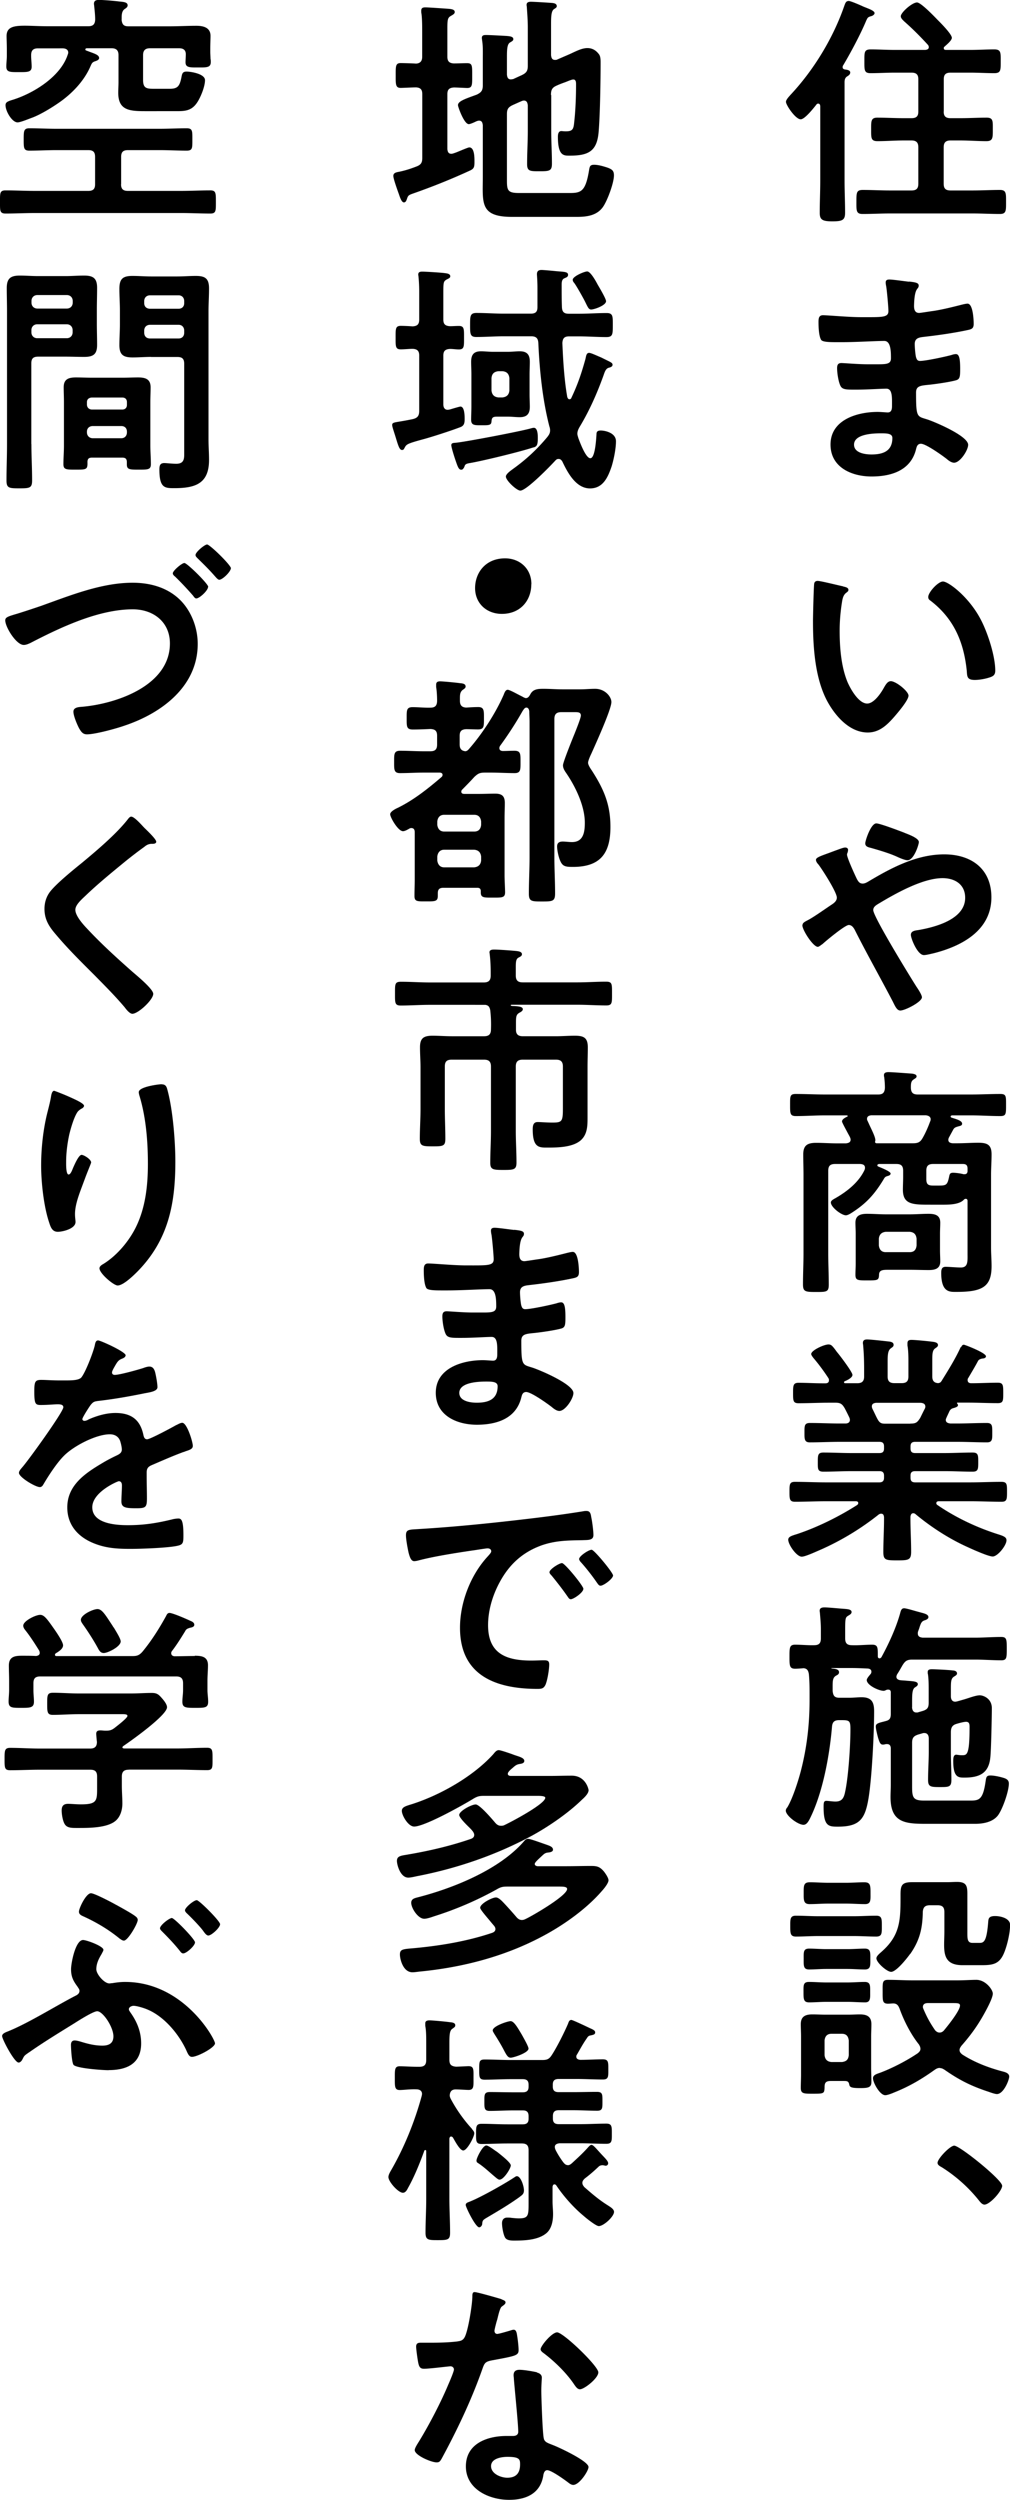 <svg xmlns="http://www.w3.org/2000/svg" viewBox="0 0 115.14 284.96"><path d="M96.92 8.29c0 .22-.22.34-.39.45-.28.22-.25.53-.25.84v11c0 1.23.06 2.46.06 3.67 0 .84-.31.98-1.46.98s-1.43-.2-1.43-.98c0-1.23.06-2.44.06-3.67v-8.46c0-.14-.06-.31-.22-.31-.11 0-.17.03-.22.11-.31.39-1.32 1.68-1.79 1.68-.59 0-1.68-1.62-1.68-1.99 0-.25.34-.59.5-.78C92.76 8 95 4.31 96.26.64c.11-.28.17-.53.5-.53.22 0 1.32.48 1.62.62.36.17 1.32.45 1.32.76 0 .2-.28.34-.42.36-.34.11-.36.14-.53.5-.64 1.54-1.79 3.7-2.66 5.15-.03.06-.03.11-.03.17 0 .17.14.22.25.25.22.03.62.06.62.36Zm10.66 4.42c0 .53.22.76.78.76h1.12c1.01 0 1.99-.06 3-.06.76 0 .7.42.7 1.34s.03 1.34-.73 1.34c-.98 0-1.96-.08-2.97-.08h-1.12c-.56 0-.78.25-.78.78v4.14c0 .56.22.78.78.78h2.49c1.06 0 2.1-.06 3.14-.06.73 0 .7.39.7 1.37s.03 1.37-.7 1.37c-1.04 0-2.07-.06-3.14-.06h-9.38c-1.04 0-2.1.06-3.14.06-.73 0-.7-.39-.7-1.37 0-1.06 0-1.37.73-1.37 1.04 0 2.07.06 3.11.06h2.44c.56 0 .78-.22.78-.78v-4.14c0-.53-.22-.78-.78-.78h-.9c-.98 0-1.99.08-2.97.08-.76 0-.73-.36-.73-1.34 0-.92-.03-1.34.7-1.34 1.01 0 1.99.06 3 .06h.9c.56 0 .78-.22.78-.76V9.04c0-.53-.22-.76-.78-.76h-1.93c-.9 0-1.82.06-2.74.06-.73 0-.7-.36-.7-1.37s-.03-1.34.73-1.34c.9 0 1.82.06 2.72.06h3.5c.2-.03.39-.08.39-.31 0-.11-.03-.17-.08-.25-.87-.95-1.76-1.85-2.72-2.69-.17-.17-.39-.36-.39-.59 0-.42 1.29-1.57 1.85-1.57.45 0 1.99 1.62 2.35 1.99.34.34 1.62 1.62 1.62 2.04 0 .31-.62.81-.84 1.01-.06.06-.08.08-.08.17 0 .14.11.2.22.2h2.8c.92 0 1.85-.06 2.74-.06.78 0 .73.39.73 1.37s.03 1.34-.73 1.34c-.9 0-1.82-.06-2.74-.06h-2.24c-.56 0-.78.22-.78.76v3.67Zm-3.97 19.38c.73.08 1.12.14 1.12.45 0 .53-.48.06-.53 2.32 0 .39.08.81.59.81.11 0 1.2-.17 1.4-.2.9-.11 2.18-.42 3.05-.64.25-.06.81-.22 1.06-.22.62 0 .7 1.82.7 2.3 0 .56-.25.62-.78.73-1.46.31-3.19.56-4.68.73-.59.08-1.26.06-1.26.84 0 .34.06 1.12.14 1.48.06.17.11.45.45.45.67 0 2.88-.48 3.58-.67.17-.06.36-.11.53-.11.39 0 .48.62.48 1.68 0 .92-.03 1.2-.53 1.32-.76.2-2.1.39-2.88.48-1.06.11-1.62.11-1.62.9 0 2.91.11 2.69 1.32 3.08.92.31 4.62 1.88 4.62 2.88 0 .62-.92 2.04-1.6 2.04-.31 0-.64-.25-.87-.45-.5-.39-2.35-1.71-2.91-1.71-.45 0-.5.42-.56.62-.59 2.41-2.8 3.11-5.07 3.11s-4.68-1.04-4.68-3.64c0-2.83 3.05-3.72 5.38-3.72.34 0 .98.06 1.15.06.48 0 .48-.5.48-.78 0-.9.06-1.93-.64-1.93-.59 0-2.16.11-3.36.11s-1.68.03-1.9-.48c-.22-.48-.36-1.43-.36-1.96 0-.34.08-.59.48-.59.34 0 1.9.14 2.97.14h1.26c1.04 0 1.43-.08 1.43-.7 0-.81-.03-1.96-.76-1.96-.98 0-3.22.14-4.73.14h-.84c-.76 0-1.46-.03-1.62-.25-.28-.42-.31-1.54-.31-2.04 0-.39.03-.78.5-.78.59 0 2.94.22 4.31.22 2.46 0 3.16.06 3.16-.7 0-.45-.17-2.32-.25-2.8-.03-.14-.06-.31-.06-.45 0-.28.17-.34.42-.34.42 0 1.74.2 2.24.25Zm-6.25 18.59c0 .95 1.26 1.12 1.99 1.12 1.29 0 2.38-.36 2.38-1.88 0-.53-.67-.53-1.32-.53-.87 0-3.05.08-3.05 1.29M96.1 66.84c.22.06.62.11.62.39 0 .17-.11.22-.28.36-.39.31-.42.87-.5 1.34-.14.98-.22 1.96-.22 2.97 0 1.88.17 4.09.9 5.85.34.78 1.26 2.44 2.24 2.44.78 0 1.6-1.23 1.93-1.85.17-.28.39-.7.76-.7.59 0 2.02 1.15 2.02 1.65 0 .53-1.26 1.99-1.65 2.44-.81.92-1.68 1.76-3 1.76-2.07 0-3.7-1.88-4.62-3.58-1.4-2.63-1.62-6.16-1.62-9.13 0-.45.08-4 .14-4.26.03-.22.2-.31.39-.31.36 0 2.44.53 2.91.62Zm11.4-.56c.62 0 2.97 1.76 4.31 4.34.78 1.48 1.65 4.14 1.65 5.82 0 .53-.28.67-.76.81-.45.14-1.09.25-1.57.25-.9 0-.87-.39-.92-1.06-.34-3.28-1.48-5.94-4.14-7.98-.17-.11-.25-.22-.25-.42 0-.53 1.12-1.76 1.68-1.76m-16.02 39.2c0-.31.28-.42.59-.59.62-.31 1.96-1.26 2.63-1.71.31-.2.7-.45.7-.87 0-.62-1.65-3.19-2.1-3.78-.14-.14-.28-.34-.28-.53 0-.25.5-.42 1.34-.73.31-.11.67-.25 1.06-.39.22-.08.73-.28.92-.28s.34.08.34.28c0 .08-.03.22-.06.31-.03.06-.06.14-.06.22 0 .36.9 2.32 1.12 2.77.17.31.31.53.67.53.25 0 .48-.14.67-.25 2.63-1.57 5.49-3.08 8.62-3.08s5.38 1.68 5.38 4.9c0 3.78-3.39 5.57-6.61 6.38-.28.06-.81.2-1.09.2-.73 0-1.48-1.9-1.48-2.3 0-.48.53-.5.9-.56 1.93-.34 5.29-1.23 5.29-3.67 0-1.51-1.15-2.24-2.58-2.24-2.27 0-5.38 1.76-7.34 2.94-.28.17-.56.36-.56.7 0 .76 4.23 7.64 4.93 8.74.17.25.62.92.62 1.2 0 .53-1.93 1.51-2.46 1.51-.39 0-.59-.48-.87-1.04-1.43-2.74-2.94-5.4-4.34-8.18-.14-.25-.34-.53-.67-.53-.42 0-2.58 1.79-3 2.18-.14.08-.39.31-.53.31-.53 0-1.76-1.9-1.76-2.46Zm11.62-10.56c.56.22 1.65.62 1.65 1.06 0 .28-.56 2.07-1.29 2.07-.28 0-.81-.22-1.18-.39-.84-.39-1.99-.73-2.97-1.01-.31-.08-.67-.14-.67-.53 0-.31.64-2.27 1.26-2.27.42 0 2.69.87 3.19 1.06Zm7.2 41.94c0-.11-.06-.22-.2-.22-.08 0-.14.03-.2.08-.56.64-1.93.59-2.72.59h-1.09c-2.02 0-3.16 0-3.16-1.71 0-.48.03-.98.03-1.48v-.67c0-.56-.22-.78-.78-.78h-1.99c-.08.03-.17.06-.17.14s.03.11.08.14c.25.11 1.43.56 1.43.81 0 .17-.2.25-.34.28-.25.08-.31.11-.48.42-1.01 1.65-1.93 2.69-3.58 3.75-.17.11-.48.31-.7.31-.5 0-1.71-.92-1.71-1.46 0-.22.28-.36.53-.5 1.32-.76 2.63-1.79 3.3-3.19a.8.8 0 0 0 .06-.25c0-.34-.22-.42-.53-.45H95.2c-.56 0-.78.22-.78.78v9.41c0 1.18.06 2.38.06 3.56 0 .84-.25.84-1.46.84s-1.48-.03-1.48-.87c0-1.18.06-2.35.06-3.53v-8.9c0-.78-.03-1.6-.03-2.38 0-1.06.5-1.32 1.48-1.32.78 0 1.6.06 2.38.06h1.04c.08-.03.5-.03.5-.42 0-.11-.03-.17-.06-.25s-.11-.22-.22-.42c-.28-.53-.7-1.29-.7-1.4 0-.28.39-.45.59-.56.03 0 .06-.03.06-.06 0-.06-.06-.06-.08-.08h-2.52c-1.12 0-2.21.08-3.3.08-.67 0-.67-.28-.67-1.26s-.03-1.26.64-1.26c1.12 0 2.21.06 3.33.06h6.08c.53 0 .73-.22.76-.76 0-.42-.03-.81-.08-1.23-.03-.06-.03-.17-.03-.22 0-.31.31-.34.53-.34.45 0 2.18.14 2.66.17.2.03.53.08.53.31 0 .17-.14.22-.34.36-.31.2-.31.5-.31.98.03.53.25.73.78.73h6.1c1.12 0 2.21-.06 3.33-.06.67 0 .64.28.64 1.26 0 1.04 0 1.26-.67 1.26-1.09 0-2.21-.08-3.3-.08h-2.21c-.08.03-.14.06-.14.14 0 .06.06.08.08.11.64.2 1.23.36 1.23.7 0 .22-.22.25-.45.31-.25.08-.42.11-.56.36l-.5.92c-.03.08-.06.14-.06.25 0 .28.22.36.48.39h.53c.81 0 1.62-.06 2.41-.06 1.01 0 1.51.22 1.51 1.32 0 .78-.06 1.57-.06 2.35v8.32c0 .67.06 1.37.06 2.07 0 2.35-1.04 2.94-3.98 2.94-.76 0-1.76.11-1.76-2.16 0-.39.06-.7.5-.7.39 0 1.23.08 1.74.08.84 0 .76-.73.76-1.57v-6.05Zm-3.14 5.66c0 .42.03.84.03 1.26 0 .84-.62.98-1.32.98s-1.43-.03-2.16-.03h-2.46c-.64 0-1.04.03-1.04.59-.03.62-.17.62-1.37.62-1.04 0-1.32 0-1.32-.64 0-.42.03-.84.03-1.29v-3.39c0-.42-.03-.84-.03-1.26 0-.84.59-1.01 1.32-1.01s1.43.06 2.16.06h2.72c.7 0 1.4-.06 2.13-.06s1.34.14 1.34 1.01c0 .42-.03.84-.03 1.26zm-1.06-14.92c0-.34-.28-.45-.56-.48h-6.22c-.25.03-.48.11-.48.42 0 .08.03.17.08.25.03.08.08.17.14.31.25.56.73 1.46.73 1.85v.08c-.03.06-.03.08-.03.14 0 .08.06.11.14.14h4.17c.56 0 .84-.11 1.12-.62.31-.53.64-1.29.84-1.85.06-.11.06-.17.06-.25Zm-5.91 14.36c.06.48.31.76.78.76h2.74c.5 0 .73-.28.78-.76v-.78c-.06-.48-.28-.73-.78-.78h-2.74c-.48.06-.73.31-.78.78zm9.77-8.12c.22 0 .34-.14.34-.36v-.28c0-.36-.14-.53-.53-.53h-3.39c-.56 0-.78.22-.78.78v.92c0 .62.2.76.78.76h.73c.78 0 .9-.11 1.09-1.01.06-.31.11-.45.45-.45.31 0 .9.08 1.2.17zm-.39 19.71c.06-.14.14-.28.31-.28.11 0 2.52.92 2.52 1.32 0 .22-.31.25-.36.25-.22.03-.39.08-.53.25-.25.5-.84 1.48-1.12 1.96-.06.08-.08.14-.08.25 0 .28.2.36.42.36 1.01 0 2.02-.06 3.02-.06.62 0 .62.31.62 1.18s0 1.15-.62 1.15c-1.18 0-2.32-.06-3.5-.06h-1.09c-.08 0-.08.06-.03.11.03.06.08.11.08.17 0 .2-.25.25-.39.31-.31.08-.39.11-.56.34-.11.25-.25.53-.36.78-.03.08-.08.17-.08.25 0 .31.25.39.53.42h.73c1.15 0 2.27-.06 3.42-.06.64 0 .62.36.62 1.12 0 .67.03 1.09-.59 1.09-1.15 0-2.3-.06-3.44-.06h-4.76c-.36 0-.53.14-.53.53v.22c0 .36.14.53.53.53h3.33c1.06 0 2.13-.06 3.22-.06.64 0 .64.31.64 1.09s0 1.09-.64 1.09c-1.09 0-2.16-.06-3.22-.06h-3.33c-.36 0-.53.14-.53.5v.25c0 .36.14.53.53.53h6.27c1.18 0 2.35-.06 3.56-.06.64 0 .64.28.64 1.12s0 1.15-.62 1.15c-1.2 0-2.41-.06-3.58-.06h-3.58c-.14 0-.28.06-.28.22 0 .08.03.14.11.2 2.13 1.46 4.51 2.58 6.97 3.36.64.2.92.34.92.67 0 .59-1.01 1.85-1.57 1.85s-2.74-1.01-3.33-1.29c-1.93-.92-3.84-2.18-5.46-3.53a.37.37 0 0 0-.28-.11c-.22 0-.28.2-.31.39v.25c0 1.23.08 2.49.08 3.75 0 .95-.31.98-1.6.98s-1.57-.03-1.57-.95c0-1.26.08-2.52.08-3.78v-.2c-.03-.22-.08-.39-.34-.39a.5.5 0 0 0-.25.08 30.5 30.5 0 0 1-6.47 3.95c-.59.25-1.9.87-2.32.87-.59 0-1.54-1.37-1.54-1.93 0-.34.36-.45.98-.64 2.35-.78 4.79-1.99 6.89-3.33.06-.06.11-.11.11-.22 0-.14-.14-.2-.25-.2H94.2c-1.18 0-2.38.06-3.58.06-.62 0-.62-.34-.62-1.15s0-1.12.62-1.12c1.2 0 2.41.06 3.58.06h6.05c.36 0 .53-.17.53-.53v-.22c0-.39-.17-.53-.53-.53h-3.16c-1.06 0-2.16.06-3.22.06-.67 0-.64-.31-.64-1.09s0-1.09.64-1.09c1.06 0 2.16.06 3.22.06h3.16c.36 0 .53-.14.53-.53v-.22c0-.39-.17-.53-.53-.53h-4.51c-1.15 0-2.3.06-3.44.06-.62 0-.59-.45-.59-1.09 0-.76-.03-1.12.62-1.12 1.15 0 2.27.06 3.42.06h.64c.06 0 .5 0 .5-.42a.8.8 0 0 0-.06-.25c-.17-.36-.34-.7-.53-1.06-.28-.48-.48-.64-1.04-.64h-.73c-1.18 0-2.32.06-3.5.06-.62 0-.62-.31-.62-1.15s0-1.18.62-1.18c.92 0 1.85.06 2.77.06h.31c.2 0 .39-.08.39-.34 0-.11 0-.14-.06-.25-.53-.81-1.09-1.57-1.71-2.3-.08-.11-.25-.31-.25-.45 0-.42 1.46-1.09 1.96-1.09.31 0 .42.14.73.53.06.08.14.2.25.34.31.36 1.76 2.27 1.76 2.6s-.62.62-.9.73c-.03.03-.06.06-.06.11 0 .08.06.11.14.11h1.37c.53 0 .78-.22.78-.76v-.87c0-.9-.03-1.79-.11-2.69 0-.08-.03-.17-.03-.25 0-.34.2-.42.48-.42.39 0 1.9.17 2.35.22.28.03.67.06.67.39 0 .2-.11.25-.34.42-.31.25-.34.73-.34 1.54v1.65c0 .53.22.76.78.76h.81c.56 0 .78-.22.78-.76v-1.6c0-.64 0-1.29-.11-1.93v-.25c0-.34.2-.39.48-.39.36 0 1.85.14 2.27.2.25.03.73.06.73.39 0 .17-.14.25-.34.39-.28.22-.31.59-.31 1.29v1.9c0 .45.17.73.67.76.2-.03.28-.08.39-.25.78-1.26 1.57-2.52 2.18-3.86Zm-5.79 8.71c.62 0 .78-.11 1.12-.64.17-.34.34-.7.53-1.06.03-.06.06-.14.06-.22 0-.34-.25-.42-.53-.45h-5.07c-.28.03-.5.11-.5.42 0 .08.03.17.06.25.7 1.4.7 1.71 1.43 1.71h2.91Zm.19 32.34c.03.31.14.59.5.59.08 0 .17 0 .22-.03l.48-.14c.56-.17.7-.39.7-.95v-1.4c0-.62 0-1.23-.08-1.82-.03-.08-.03-.17-.03-.28 0-.28.25-.31.48-.31.36 0 2.02.08 2.38.14.2 0 .48.08.48.34 0 .17-.17.25-.34.36-.36.22-.36.62-.36 1.48v.76c0 .34.14.62.5.62.08 0 .14-.03.2-.03l.7-.2c.53-.14 1.4-.5 1.9-.5.39 0 1.37.36 1.37 1.46 0 .92-.08 4.79-.17 5.6-.17 1.82-1.23 2.32-2.94 2.32-.67 0-1.29.03-1.29-1.88 0-.25 0-.73.34-.73.11 0 .34.06.62.06.59 0 .9.06.9-3.19 0-.28 0-.62-.39-.62-.25 0-.78.14-1.04.22-.53.14-.7.42-.7.98v2.18c0 1.09.06 2.16.06 3.22 0 .84-.28.84-1.32.84s-1.34-.03-1.34-.81c0-1.09.08-2.16.08-3.25v-1.48c0-.34-.14-.62-.5-.62-.08 0-.14 0-.22.03l-.48.14c-.53.17-.7.39-.7.95v5.01c0 1.26.14 1.57 1.4 1.57h5.21c1.01 0 1.46-.08 1.76-2.13.08-.56.11-.73.56-.73.39 0 .92.11 1.32.22.39.11.78.22.78.7 0 .87-.7 2.88-1.23 3.61-.59.78-1.68.98-2.63.98h-5.46c-2.46 0-4.17-.08-4.17-3.05 0-.48.03-.92.03-1.4v-4.14c0-.28-.11-.5-.42-.5h-.14c-.11.03-.22.06-.34.06-.31 0-.39-.28-.56-.81-.08-.31-.25-.98-.25-1.26 0-.39.45-.42 1.15-.62.45-.11.56-.34.56-.81v-2.52c-.03-.17-.11-.25-.31-.25-.11 0-.2.03-.28.08-.08.03-.14.06-.22.06-.56 0-1.93-.64-1.93-1.23 0-.2.34-.56.45-.7.06-.08.08-.17.08-.25 0-.25-.2-.34-.39-.36-.64-.03-1.26-.06-1.9-.06h-2.21s-.06 0-.06.03.03.03.06.03c.34.03.81.06.81.42 0 .22-.17.31-.34.39-.36.22-.39.53-.39 1.26v.48c.06.56.22.78.78.78h1.12c.48 0 .95-.06 1.4-.06 1.2 0 1.43.62 1.43 1.62 0 2.46-.25 7.56-.64 9.91-.39 2.32-.98 3.22-3.47 3.22-1.04 0-1.65 0-1.65-2.21 0-.45 0-.73.31-.73.22 0 .7.08 1.04.08.73 0 .95-.39 1.09-1.04.39-1.74.62-5.35.62-7.2 0-1.04-.14-1.04-1.18-1.04h-.11c-.53 0-.76.2-.81.73-.28 3.3-1.06 7.64-2.58 10.61-.14.25-.34.59-.67.59-.64 0-2.02-1.04-2.02-1.62 0-.11.08-.28.17-.36.64-1.06 1.32-3.22 1.62-4.45.64-2.58.92-5.12.92-7.78v-.53c0-.81 0-1.62-.08-2.44-.06-.36-.17-.64-.62-.67-.22.03-.73.06-.95.06-.64 0-.64-.36-.64-1.37s0-1.37.64-1.37c.73 0 1.46.08 2.16.06.56 0 .78-.22.78-.78v-1.04c0-.62-.06-1.26-.11-1.85 0-.06-.03-.17-.03-.25 0-.34.28-.39.56-.39.45 0 1.79.14 2.32.17.22.03.76.03.76.36 0 .2-.2.31-.39.42-.36.22-.34.34-.34 2.27v.31c0 .56.22.78.78.78.76.03 1.57-.06 2.3-.06.67 0 .64.36.64 1.34 0 .11.06.22.2.22.08 0 .14-.06.2-.11.81-1.48 1.62-3.22 2.1-4.87.11-.36.14-.73.5-.73.28 0 1.34.34 1.68.42.45.14 1.09.22 1.09.59 0 .2-.25.31-.42.36-.34.11-.42.28-.59.78-.03.14-.11.31-.17.5-.03.08-.03.14-.03.22 0 .45.42.45.53.48h5.99c1.01 0 1.99-.08 3-.08.62 0 .62.31.62 1.34s0 1.32-.62 1.32c-1.01 0-1.99-.08-3-.08h-7.14c-.59 0-.81.14-1.12.64-.2.34-.39.7-.62 1.04-.03.08-.08.17-.08.28 0 .25.22.36.45.39.25.03.5.03.73.06.78.06 1.26.08 1.26.39 0 .17-.14.25-.31.36-.36.22-.34.87-.34 2.04v.22Zm-10.69 26.07c-.84 0-1.71.06-2.55.06-.64 0-.64-.39-.64-1.18s-.03-1.2.64-1.2c.84 0 1.71.06 2.55.06h4.06c.84 0 1.71-.06 2.55-.06.67 0 .64.42.64 1.2s.03 1.18-.64 1.18c-.84 0-1.71-.06-2.55-.06zm1.42 16.52c-.64 0-.7.28-.7.78-.03.67-.11.67-1.37.67-1.01 0-1.34 0-1.34-.67 0-.5.03-1.01.03-1.51v-4.31c0-.48-.03-.95-.03-1.43 0-.87.5-1.12 1.32-1.12.5 0 1.01.03 1.51.03h2.58c.5 0 .9-.03 1.32-.03.78 0 1.32.22 1.32 1.12 0 .48-.03.92-.03 1.43v3.5c0 .56.03 1.09.03 1.65 0 .62-.34.7-1.29.7-1.01 0-1.18-.11-1.23-.39-.08-.42-.28-.42-.64-.42h-1.46Zm-.5-9.02c-.64 0-1.32.06-1.96.06s-.64-.39-.64-1.15-.06-1.18.62-1.18c.62 0 1.32.06 1.99.06h2.38c.67 0 1.37-.06 1.99-.06.67 0 .62.45.62 1.18 0 .59.06 1.15-.56 1.15-.67 0-1.37-.06-2.04-.06h-2.38Zm.03-3.75c-.7 0-1.37.06-1.99.06-.67 0-.62-.45-.62-1.2s-.06-1.18.62-1.18c.62 0 1.29.06 1.99.06h2.38c.67 0 1.37-.06 1.99-.06.67 0 .62.48.62 1.18s.06 1.2-.62 1.2-1.34-.06-1.99-.06zm.22-7.45c-.73 0-1.46.06-2.16.06s-.67-.48-.67-1.23c0-.84-.03-1.26.7-1.26s1.4.06 2.13.06h1.99c.7 0 1.4-.06 2.1-.06s.7.39.7 1.26c0 .73.06 1.23-.62 1.23-.73 0-1.46-.06-2.18-.06zM94 234.25c.06.5.31.73.78.78h1.2c.5-.06.73-.28.78-.78v-1.68c-.06-.48-.28-.76-.78-.76h-1.2c-.48 0-.73.28-.78.76zm13.14 1.45c-.22 0-.39.08-.59.22-1.48 1.06-2.91 1.9-4.62 2.58-.25.11-.76.31-1.01.31-.62 0-1.4-1.43-1.4-1.93 0-.39.45-.5.84-.64 1.4-.53 3.02-1.37 4.26-2.21.17-.14.31-.28.31-.5 0-.2-.08-.34-.17-.5-.92-1.15-1.71-2.69-2.21-4.09-.14-.34-.28-.56-.67-.59-.22 0-.45.03-.64.03-.64 0-.62-.34-.62-1.32 0-1.06-.06-1.4.62-1.4.95 0 1.9.06 2.86.06h4.96c.87 0 1.68-.06 2.24-.06 1.06 0 1.88 1.12 1.88 1.57 0 .39-.42 1.23-.62 1.62-.87 1.68-1.71 2.91-2.97 4.34-.11.17-.2.28-.2.48 0 .22.14.36.31.5 1.4.9 3 1.51 4.59 1.93.31.08.76.2.76.59s-.64 1.99-1.4 1.99c-.22 0-.7-.17-.92-.25-1.96-.64-3.33-1.32-5.01-2.49-.17-.11-.34-.22-.56-.22Zm-3.39-12.99c-.34.48-1.57 2.04-2.16 2.04-.48 0-1.68-1.06-1.68-1.54 0-.28.42-.59.62-.78 2.02-1.79 2.13-3.47 2.13-5.99v-.45c0-1.06.11-1.46 1.29-1.46h4.03c.36 0 .76-.03 1.12-.03 1.01 0 1.18.39 1.18 1.32v4.34c0 .78-.03 1.29.59 1.29h.81c.5 0 .81-.2.98-2.44.03-.34.08-.62.78-.62.62 0 1.71.25 1.71 1.01 0 .9-.31 2.24-.64 3.08-.53 1.37-1.26 1.51-2.6 1.51h-2.18c-1.85 0-2.1-1.01-2.1-2.32 0-.48.03-1.01.03-1.57v-2.16c0-.56-.22-.78-.78-.78h-.87c-.53 0-.76.2-.81.73-.03 1.9-.34 3.25-1.43 4.82Zm3.36 8.96c.2 0 .34-.08.48-.22.42-.5 1.85-2.27 1.85-2.86 0-.25-.22-.28-.73-.28h-2.94c-.11 0-.56 0-.56.45 0 .08.03.14.06.22.39.92.76 1.6 1.34 2.44.14.14.28.25.5.25m7.14 17.45c0 .59-1.4 2.16-2.02 2.16-.25 0-.45-.25-.59-.42a17 17 0 0 0-4.28-3.84c-.2-.11-.48-.25-.48-.5 0-.48 1.43-1.96 1.9-1.96.64 0 5.46 3.89 5.46 4.56ZM45.67 10.02c-.59 0-.56-.45-.56-1.4 0-1.04-.03-1.43.56-1.43.28 0 1.4.03 1.76.06.5-.03.7-.31.7-.78V3.78c0-.76 0-1.54-.08-2.21-.03-.11-.03-.22-.03-.34 0-.34.2-.39.48-.39.34 0 2.32.14 2.72.17.22.03.62.06.62.36 0 .22-.22.31-.5.48-.31.2-.34.45-.34 1.43v3.19c0 .5.2.73.73.76.5 0 1.01-.03 1.54-.03.59 0 .56.34.56 1.43 0 1.01.03 1.4-.56 1.4-.17 0-1.2-.06-1.51-.06-.56.03-.76.25-.76.76V17c.03.28.11.53.45.53.14 0 .34-.08.59-.17.5-.2 1.32-.56 1.46-.56.62 0 .59 1.26.59 1.68 0 .62-.08.78-.62 1.01-2.07.95-4.17 1.79-6.33 2.55-.59.2-.62.25-.76.67-.06.14-.11.36-.34.36-.28 0-.48-.7-.56-.92-.14-.39-.64-1.76-.64-2.1 0-.39.42-.42.7-.48.67-.14 1.29-.34 1.93-.59.53-.2.67-.45.67-.98v-7.28c0-.5-.2-.73-.7-.76-.39 0-1.54.06-1.76.06Zm17.17.82v4.06c0 1.26.08 2.52.08 3.75 0 .84-.28.87-1.43.87-1.06 0-1.4 0-1.4-.81 0-1.29.08-2.55.08-3.81v-2.91c-.03-.11-.03-.53-.45-.53a.8.8 0 0 0-.25.06l-1.01.45c-.53.25-.67.48-.67 1.04v7.56c0 1.15.11 1.43 1.4 1.43h5.77c1.29 0 1.79-.2 2.18-2.52.08-.5.11-.7.59-.7s1.04.17 1.48.31c.56.2.78.36.78.9 0 .87-.76 2.91-1.26 3.61-.7.98-1.85 1.12-2.97 1.12h-7.39c-3.72 0-3.33-1.62-3.33-4.62v-5.85c-.03-.11-.03-.5-.42-.5-.11 0-.17.03-.28.06-.17.08-.7.34-.9.34-.53 0-1.23-1.96-1.23-2.16 0-.45.76-.7 2.13-1.2.53-.25.7-.48.7-1.06V6.71c0-.73.03-1.46-.08-2.1 0-.08-.03-.2-.03-.28 0-.31.22-.34.48-.34.45 0 1.85.08 2.38.11.22.03.73.03.73.36 0 .2-.22.28-.39.39-.31.2-.34.78-.34 1.65v2.02c.03.14.03.53.45.53.08 0 .17-.03.25-.03l.98-.45c.53-.25.7-.48.7-1.06V3.14c0-.78-.06-1.57-.11-2.3 0-.08-.03-.2-.03-.28 0-.31.25-.36.5-.36.34 0 2.1.11 2.46.14.2.03.48.08.48.36 0 .17-.14.22-.34.36-.28.22-.31.81-.31 1.68V6.3c.03.14.03.53.45.53.08 0 .17 0 .22-.03l1.29-.56c.67-.28 1.46-.76 2.18-.76.59 0 1.01.28 1.34.73.17.25.17.64.17.95 0 2.02-.06 5.85-.22 7.81-.17 2.24-1.12 2.77-3.28 2.77-.67 0-1.37.08-1.37-2.16 0-.28.06-.64.39-.64.11 0 .28.03.5.03.84 0 .9-.28.98-1.15.14-1.23.2-2.86.2-4.12 0-.22.03-.64-.31-.64-.22 0-.67.22-1.01.34-.31.11-.59.22-.9.36-.5.22-.64.48-.64 1.06Zm-12.3 29.68v5.57c0 .34.14.62.5.62.08 0 .14-.03.22-.03.2-.06 1.12-.34 1.23-.34.48 0 .48 1.09.48 1.43 0 .45-.06.76-.5.92-1.01.39-3.25 1.12-4.31 1.4-1.76.48-1.82.56-2.02.92-.08.14-.11.28-.31.28-.28 0-.42-.45-.7-1.37-.06-.2-.14-.45-.22-.7-.06-.2-.2-.59-.2-.78 0-.25.17-.28.84-.39.36-.06.84-.14 1.51-.28.56-.14.73-.39.73-.95v-6.3c0-.5-.2-.73-.73-.76-.45 0-.9.06-1.37.06-.62 0-.59-.36-.59-1.34s-.03-1.34.59-1.34c.34 0 .98.03 1.34.06.56-.03.76-.25.76-.78v-3.19c0-.59-.03-1.18-.08-1.68 0-.08-.03-.17-.03-.25 0-.31.22-.34.48-.34.36 0 2.16.11 2.55.17.22.03.62.06.62.36 0 .2-.2.25-.45.39-.31.2-.34.31-.34 1.43v3.11c0 .53.22.73.76.76.34 0 .67-.03 1.01-.03.62 0 .59.36.59 1.34s.03 1.34-.59 1.34c-.34 0-.67-.06-1.01-.06-.53.03-.76.22-.76.76Zm10.28 10.47c-1.43.48-5.77 1.54-7.25 1.79-.53.08-.56.2-.64.45-.08.14-.17.31-.34.31-.28 0-.39-.28-.64-1.01-.11-.31-.5-1.51-.5-1.79s.28-.25.56-.28c1.29-.14 7.28-1.29 8.46-1.62.11-.03.28-.08.39-.08.45 0 .45.87.45 1.18 0 .78-.11.95-.48 1.06Zm4-15.23H66c1.06 0 2.1-.08 3.16-.08.73 0 .7.39.7 1.37 0 1.04 0 1.37-.73 1.37-1.06 0-2.1-.08-3.14-.08h-1.12c-.53 0-.73.22-.76.76.08 1.96.22 4.26.56 6.16.06.14.11.25.25.25.11 0 .2-.08.22-.17.73-1.54 1.15-2.8 1.6-4.42.08-.36.11-.7.42-.7.22 0 .92.34 1.32.5.06.03.14.06.17.08.95.48 1.18.53 1.18.78s-.34.31-.45.34c-.34.11-.45.5-.59.9-.73 2.02-1.6 4-2.72 5.85-.14.25-.25.48-.25.76 0 .17.06.31.11.5.17.45.84 2.3 1.37 2.3.56 0 .67-2.3.7-2.74 0-.22.06-.42.48-.42.48 0 1.74.25 1.74 1.23 0 .84-.25 2.07-.5 2.88-.42 1.23-.98 2.49-2.46 2.49-1.6 0-2.55-1.79-3.16-3.08-.06-.08-.17-.28-.42-.28-.17 0-.25.06-.36.17-.56.62-3.3 3.44-4 3.44-.42 0-1.65-1.15-1.65-1.6 0-.31.59-.7.81-.87 1.48-1.06 2.72-2.21 3.89-3.61.2-.25.34-.45.34-.78 0-.17-.03-.31-.08-.45-.78-3.02-1.12-6.38-1.26-9.52-.03-.53-.25-.76-.81-.76h-3.11c-1.06 0-2.1.08-3.16.08-.7 0-.7-.36-.7-1.37s0-1.37.73-1.37c1.04 0 2.1.08 3.14.08h3.05c.53 0 .76-.2.76-.73v-2.24c0-.78-.06-1.43-.06-1.51 0-.36.17-.5.53-.5.22 0 1.4.11 1.68.14.92.08 1.34.06 1.34.42 0 .25-.25.31-.42.39-.34.14-.31.56-.31.9 0 .81 0 1.6.03 2.41.03.53.25.73.78.73ZM60.37 45c0 .45.03.9.03 1.37 0 .81-.34 1.18-1.15 1.18-.45 0-.87-.06-1.37-.06H56.7c-.48 0-.64.06-.67.56-.03.45-.34.42-1.26.42-.67 0-1.06 0-1.06-.62 0-.5.03-1.04.03-1.54v-3.64c0-.48-.03-.95-.03-1.43 0-.78.28-1.2 1.12-1.2.45 0 .9.06 1.37.06h1.68c.5 0 .95-.06 1.37-.06.84 0 1.15.39 1.15 1.2 0 .48-.03.95-.03 1.43v2.32Zm-4.34-.48c.06.48.31.73.78.78h.48c.48-.06.73-.31.78-.78v-1.43c-.06-.5-.31-.73-.78-.78h-.48c-.48.06-.73.28-.78.78zm11.37-9.24c-.31 0-.39-.28-.76-1.01-.2-.39-.92-1.68-1.18-2.02-.08-.08-.17-.22-.17-.36 0-.39 1.32-.95 1.65-.95.39 0 1.01 1.15 1.2 1.51.2.34.95 1.6.95 1.88 0 .48-1.34.95-1.71.95Zm-6.83 31.3c0 1.85-1.23 3.39-3.36 3.39-1.74 0-3.05-1.2-3.05-2.94s1.18-3.39 3.42-3.39c1.68 0 3 1.18 3 2.94ZM57.4 79.24c.11-.28.22-.62.48-.62.22 0 1.01.45 1.51.7.14.06.42.25.56.25.25 0 .39-.22.5-.42.31-.62.9-.64 1.51-.64.73 0 1.43.06 2.16.06h2.02c.56 0 1.12-.06 1.71-.06 1.12 0 1.85.9 1.85 1.51 0 .84-1.85 4.9-2.3 5.91-.11.22-.36.78-.36 1.01 0 .25.28.67.42.87 1.37 2.13 2.13 3.86 2.13 6.44 0 3.02-1.15 4.56-4.28 4.56-.87 0-1.18-.06-1.46-.73-.17-.39-.34-1.15-.34-1.6 0-.42.25-.56.64-.56.34 0 .7.06 1.06.06 1.32 0 1.46-1.18 1.46-2.21 0-1.93-1.09-4.17-2.18-5.74-.17-.25-.31-.5-.31-.81 0-.34 1.12-3.11 1.34-3.64.14-.36.7-1.74.7-2.02 0-.39-.34-.39-.67-.39h-1.57c-.53 0-.78.22-.78.78v15.79c0 1.37.08 2.74.08 4.09 0 .9-.28.92-1.48.92s-1.51 0-1.51-.9c0-1.37.08-2.74.08-4.12V82.25c0-.39-.03-.78-.03-1.18-.03-.2-.11-.42-.34-.42-.08 0-.17.06-.22.11-.11.14-.17.22-.25.36-.76 1.34-1.6 2.63-2.52 3.89a.44.44 0 0 0-.08.28c0 .22.2.31.39.31.45 0 .87-.03 1.32-.03.73 0 .7.39.7 1.29 0 .84.03 1.26-.67 1.26-.9 0-1.82-.06-2.72-.06h-.62c-.62 0-.81.08-1.26.5-.45.5-.9.95-1.37 1.43-.08.08-.11.14-.11.25 0 .2.17.25.34.25h1.68c.62 0 1.23-.03 1.85-.03.76 0 1.09.28 1.09 1.06 0 .59-.03 1.15-.03 1.71v6.58c0 .42.06 1.57.06 1.88 0 .64-.34.62-1.37.62s-1.4.03-1.4-.59v-.14c0-.39-.28-.39-.42-.39h-3.84c-.45 0-.64.17-.64.62v.31c0 .64-.34.62-1.34.62s-1.32.03-1.32-.62.03-1.26.03-1.88v-5.38c0-.25-.08-.48-.39-.48-.11 0-.17.03-.25.08-.2.11-.48.28-.7.28-.56 0-1.46-1.57-1.46-1.93 0-.25.39-.5.73-.67l.17-.08c1.82-.9 3.42-2.18 4.96-3.5.08-.08.11-.14.11-.25 0-.2-.2-.25-.34-.25h-1.79c-.9 0-1.82.06-2.72.06-.7 0-.67-.42-.67-1.26 0-.9-.03-1.29.7-1.29.9 0 1.79.06 2.69.06h.73c.56 0 .78-.22.78-.78v-.98c0-.56-.22-.76-.78-.78-.64.03-1.32.06-1.99.06-.73 0-.7-.36-.7-1.29 0-.87-.03-1.26.67-1.26s1.34.08 2.02.06c.53 0 .76-.2.78-.76 0-.45-.03-1.12-.11-1.6v-.25c0-.31.17-.39.45-.39.34 0 1.79.14 2.21.2.25.03.7.03.7.39 0 .17-.14.25-.34.39-.34.28-.31.64-.31 1.23 0 .5.2.76.73.78.45-.03.9-.06 1.37-.06.67 0 .64.45.64 1.26 0 .9.03 1.29-.67 1.29-.45 0-.92-.03-1.37-.03-.53.03-.73.25-.73.76v.98c0 .45.17.73.67.78.14-.03.22-.08.34-.2 1.54-1.74 3.08-4.12 4-6.22Zm-3.33 15.54c.48 0 .73-.28.78-.76v-.39c-.06-.48-.31-.76-.78-.76h-3.44c-.48 0-.73.31-.78.76v.39c.06.45.31.76.78.76zm-3.44 2.07c-.48 0-.73.34-.78.78v.45c.06.45.31.78.78.78h3.44c.48-.06.73-.31.78-.78v-.45c-.06-.48-.31-.73-.78-.78zm8.17 14.34c0 .53.22.78.78.78h6.24c1.09 0 2.18-.08 3.28-.08.7 0 .67.28.67 1.37 0 1.01.03 1.34-.64 1.34-1.12 0-2.21-.08-3.3-.08H58.3s-.08.03-.08.06.03.06.06.06c.11.03.2.03.31.03.5.03 1.01.06 1.01.36 0 .2-.22.31-.42.42-.36.22-.36.5-.36 1.26v.67c0 .53.28.73.78.73h3.75c.73 0 1.46-.06 2.18-.06 1.01 0 1.48.22 1.48 1.32 0 .76-.03 1.51-.03 2.27v5.8c0 .92-.03 1.85-.76 2.52-.92.81-2.6.84-3.78.84-.95 0-1.71.06-1.71-2.07 0-.42.06-.84.56-.84.36 0 1.04.06 1.68.06 1.09 0 1.2-.11 1.2-1.6v-4.79c0-.53-.22-.78-.78-.78h-3.81c-.56 0-.78.25-.78.78v7.34c0 1.2.08 2.41.08 3.61 0 .81-.31.84-1.48.84s-1.51-.03-1.51-.81c0-1.2.08-2.41.08-3.64v-7.34c0-.53-.22-.78-.78-.78h-3.7c-.56 0-.78.22-.78.78v4.84c0 1.15.06 2.27.06 3.39 0 .84-.25.87-1.43.87s-1.48-.03-1.48-.87c0-1.12.08-2.24.08-3.39v-4.73c0-.78-.06-1.54-.06-2.3 0-1.04.42-1.32 1.43-1.32.73 0 1.46.06 2.18.06h3.7c.56 0 .78-.25.78-.78.03-.76 0-1.43-.08-2.18-.08-.39-.2-.56-.56-.62H49c-1.12 0-2.21.08-3.33.08-.67 0-.64-.34-.64-1.34 0-1.09-.03-1.37.67-1.37 1.12 0 2.21.08 3.3.08h6.16c.56 0 .78-.25.78-.78v-.34c0-.7-.03-1.4-.11-2.07 0-.08-.03-.17-.03-.25 0-.28.31-.31.53-.31.53 0 1.99.11 2.58.17.22.03.59.08.59.36 0 .22-.2.28-.39.39-.28.14-.31.48-.31 1.06zm-.19 28.98c.73.08 1.12.14 1.12.45 0 .53-.48.06-.53 2.32 0 .39.08.81.59.81.11 0 1.2-.17 1.4-.2.9-.11 2.18-.42 3.05-.64.25-.06.81-.22 1.06-.22.62 0 .7 1.82.7 2.3 0 .56-.25.62-.78.73-1.46.31-3.19.56-4.68.73-.59.08-1.26.06-1.26.84 0 .34.06 1.12.14 1.48.06.17.11.45.45.45.67 0 2.88-.48 3.58-.67.17-.06.36-.11.53-.11.39 0 .48.62.48 1.68 0 .92-.03 1.2-.53 1.32-.76.2-2.1.39-2.88.48-1.06.11-1.62.11-1.62.9 0 2.91.11 2.69 1.32 3.08.92.31 4.62 1.88 4.62 2.88 0 .62-.92 2.04-1.6 2.04-.31 0-.64-.25-.87-.45-.5-.39-2.35-1.71-2.91-1.71-.45 0-.5.42-.56.62-.59 2.41-2.8 3.11-5.07 3.11s-4.68-1.04-4.68-3.64c0-2.83 3.05-3.72 5.38-3.72.34 0 .98.06 1.15.06.48 0 .48-.5.48-.78 0-.9.06-1.93-.64-1.93-.59 0-2.16.11-3.36.11s-1.68.03-1.9-.48c-.22-.48-.36-1.43-.36-1.96 0-.34.08-.59.48-.59.34 0 1.9.14 2.97.14h1.26c1.04 0 1.43-.08 1.43-.7 0-.81-.03-1.96-.76-1.96-.98 0-3.22.14-4.73.14h-.84c-.76 0-1.46-.03-1.62-.25-.28-.42-.31-1.54-.31-2.04 0-.39.03-.78.5-.78.59 0 2.94.22 4.31.22 2.46 0 3.16.06 3.16-.7 0-.45-.17-2.32-.25-2.8-.03-.14-.06-.31-.06-.45 0-.28.17-.34.42-.34.42 0 1.74.2 2.24.25Zm-6.25 18.59c0 .95 1.26 1.12 1.99 1.12 1.29 0 2.38-.36 2.38-1.88 0-.53-.67-.53-1.32-.53-.87 0-3.05.08-3.05 1.29m-4.45 15.51c4.09-.25 8.18-.67 12.24-1.15 2.13-.25 4.26-.53 6.36-.87.11-.03.25-.03.36-.03.42 0 .48.36.53.7.11.48.25 1.57.25 2.04 0 .62-.59.56-1.26.59-1.62.03-3.05.03-4.65.59-2.16.78-3.67 2.16-4.76 4.17-.81 1.48-1.34 3.22-1.34 4.93 0 3.25 2.07 4.03 4.93 4.03.48 0 1.09-.03 1.4-.03.42 0 .64.03.64.48 0 .56-.2 1.79-.42 2.3-.2.42-.42.48-.9.48-4.76 0-8.85-1.51-8.85-6.97 0-2.86 1.18-5.94 3.08-8.04.31-.34.48-.53.48-.67 0-.25-.22-.34-.42-.34s-1.48.22-1.76.25c-1.88.28-4.4.67-6.19 1.15-.14.03-.28.06-.42.06-.39 0-.53-.62-.62-.92-.11-.48-.31-1.54-.31-2.02 0-.73.39-.64 1.62-.73Zm18.59 6.83c0 .42-1.12 1.18-1.43 1.18-.2 0-.28-.2-.39-.34-.56-.81-1.18-1.6-1.79-2.35-.08-.08-.25-.25-.25-.39 0-.34 1.12-1.04 1.43-1.04s2.44 2.6 2.44 2.94Zm3.39-1.54c0 .39-1.09 1.18-1.43 1.18-.2 0-.31-.22-.42-.36-.45-.67-1.26-1.71-1.82-2.32-.08-.08-.2-.25-.2-.36 0-.34 1.09-1.06 1.43-1.06.28 0 2.44 2.6 2.44 2.94ZM57.15 208.1c.17 0 .28-.03.42-.11.73-.34 4.59-2.38 4.59-3.08 0-.2-.5-.22-.92-.22h-5.99c-.56 0-.78.03-1.26.31-1.18.73-5.57 3.19-6.78 3.19-.67 0-1.4-1.26-1.4-1.79 0-.45.5-.56 1.2-.78 3.22-1.04 6.92-3.14 9.21-5.66.17-.2.36-.48.64-.48.22 0 1.43.42 1.71.53.62.22 1.2.34 1.2.7 0 .25-.28.31-.48.34-.42.06-.56.2-.9.5-.14.11-.5.42-.5.62s.2.25.34.25h4.42c.84 0 1.68-.03 2.52-.03 1.62 0 1.93 1.57 1.93 1.65 0 .39-.48.84-.76 1.09-1.54 1.51-3.78 3.05-5.68 4.09-4.03 2.18-8.43 3.7-12.94 4.59-.34.06-.84.2-1.18.2-.9 0-1.29-1.46-1.29-1.9 0-.53.39-.59 1.06-.7 2.49-.42 4.96-.98 7.39-1.82.2-.08.36-.2.36-.45 0-.34-.42-.7-.84-1.12-.48-.48-.87-.95-.87-1.15 0-.45 1.4-1.2 1.88-1.2.45 0 1.88 1.68 2.21 2.07.17.2.36.36.67.36Zm-.67 11.78c0-.14-.06-.25-.14-.36-.17-.2-.36-.42-.56-.67-.5-.59-1.04-1.23-1.04-1.4 0-.48 1.37-1.18 1.79-1.18.28 0 .59.31.78.5.48.5 1.09 1.18 1.54 1.71.17.2.36.36.64.36.2 0 .31-.06.48-.14.76-.36 4.68-2.63 4.68-3.39 0-.25-.34-.28-.92-.28h-5.8c-.62 0-.81.03-1.34.34a38.5 38.5 0 0 1-7.11 3.05c-.31.11-.81.28-1.12.28-.7 0-1.48-1.2-1.48-1.82 0-.45.39-.53.73-.62 4.06-1.04 9.27-3.14 12.07-6.33.17-.2.28-.34.53-.34s1.54.48 1.96.62c.48.17.87.28.87.62 0 .22-.28.28-.45.31-.45.03-.53.14-.87.45-.45.42-.76.7-.76.87 0 .08.06.22.31.25h3.25c.95 0 1.9-.03 2.86-.03.67 0 .98.08 1.43.59.17.2.56.76.56 1.04 0 .34-.53.98-.76 1.23-1.76 2.04-4.37 3.89-6.75 5.15-4.34 2.32-9.16 3.56-14.03 4.03-.25.03-.59.08-.81.08-1.09 0-1.43-1.54-1.43-2.02 0-.62.34-.62 1.62-.73 3-.28 6.02-.78 8.88-1.74.22-.08.39-.2.39-.45Zm-2.69 22.77c.11.14.28.31.28.5 0 .39-.81 1.96-1.26 1.96-.39 0-.95-1.09-1.18-1.48-.06-.06-.11-.11-.2-.11-.14 0-.17.11-.2.22v6.86c0 1.29.08 2.6.08 3.89 0 .81-.28.84-1.37.84s-1.43 0-1.43-.84c0-1.29.08-2.6.08-3.89v-5.4c0-.14-.08-.14-.11-.14-.06 0-.08.03-.11.08-.48 1.34-1.15 3-1.85 4.23-.11.22-.28.56-.59.56-.53 0-1.65-1.26-1.65-1.79 0-.28.22-.62.36-.87 1.48-2.58 2.66-5.52 3.44-8.4 0-.06.03-.11.03-.2 0-.39-.31-.53-.64-.53-.7-.03-1.46.08-1.9.08-.59 0-.56-.42-.56-1.34 0-.98-.03-1.37.56-1.37.45 0 1.26.06 2.04.06h.2c.56 0 .78-.22.78-.78v-1.85c0-.73 0-1.46-.11-2.04v-.28c0-.28.22-.34.48-.34.36 0 1.85.14 2.27.2.22.03.67.03.67.36 0 .2-.14.25-.36.42-.28.2-.31.7-.31 1.62v1.9c0 .53.2.73.76.78.2 0 1.32-.06 1.43-.06.62 0 .56.42.56 1.34s.06 1.37-.56 1.37c-.25 0-1.09-.06-1.48-.06-.42 0-.64.22-.67.67 0 .14.03.2.08.34.64 1.23 1.51 2.46 2.44 3.47Zm5.46 7.75c-1.26.9-2.35 1.54-3.72 2.35-.48.28-.53.34-.56.73 0 .17-.17.39-.34.39-.42 0-1.54-2.3-1.54-2.55 0-.17.14-.25.28-.31 1.18-.42 4.06-2.04 5.21-2.8.11-.06.22-.17.34-.17.45 0 .81 1.12.81 1.62 0 .39-.2.53-.48.73Zm5.46-3.61c.2 0 .31-.08.48-.22.64-.59 1.29-1.18 1.88-1.85.08-.08.22-.25.36-.25s.34.2.64.53c.2.22.45.5.67.73.34.36.59.62.59.84 0 .17-.14.28-.28.28-.06 0-.14-.03-.17-.03-.08-.03-.17-.03-.22-.03-.14 0-.31.06-.39.14-.56.53-1.04.95-1.6 1.37-.14.14-.28.28-.28.5 0 .2.11.34.22.48.87.76 1.68 1.46 2.66 2.07.25.17.73.42.73.76 0 .53-1.18 1.62-1.74 1.62-.31 0-1.43-.9-1.71-1.15-1.15-.95-2.3-2.24-3.14-3.5-.06-.06-.11-.11-.2-.11-.14 0-.2.14-.22.28v1.68c0 .48.06.95.06 1.43 0 .81-.17 1.74-.84 2.24-.95.73-2.44.78-3.58.78-.34 0-.87 0-1.06-.36-.2-.36-.34-1.2-.34-1.62 0-.39.2-.64.59-.64.11 0 .34 0 .48.03.31.03.62.06.84.06 1.09 0 1.12-.31 1.12-1.71v-6.05c0-.56-.22-.78-.78-.78h-1.62c-.98 0-1.99.06-2.97.06-.64 0-.62-.36-.62-1.15 0-.84 0-1.15.64-1.15.98 0 1.96.06 2.94.06h1.74c.48 0 .67-.2.67-.64v-.28c0-.48-.2-.67-.67-.67h-1.01c-.92 0-1.85.06-2.77.06-.62 0-.59-.36-.59-1.09s-.03-1.06.62-1.06c.92 0 1.82.03 2.74.03h1.01c.48 0 .67-.2.67-.64v-.22c0-.45-.2-.64-.67-.64h-1.34c-.98 0-1.99.06-3 .06-.64 0-.62-.31-.62-1.18s0-1.12.62-1.12c1.01 0 2.02.06 3 .06h3.53c.56 0 .81-.08 1.12-.56.59-.9 1.43-2.58 1.85-3.56.08-.22.14-.45.39-.45.14 0 1.79.78 2.07.92.39.17.64.28.64.5 0 .25-.22.28-.59.36-.17.03-.28.17-.36.31-.42.59-.76 1.23-1.12 1.85-.06.08-.08.14-.08.25 0 .25.22.34.45.36.87 0 1.71-.06 2.58-.06.64 0 .62.34.62 1.15s.03 1.15-.62 1.15c-1.01 0-2.02-.06-3.02-.06h-2.02c-.48 0-.67.2-.67.64v.22c0 .45.2.64.67.64h1.65c.9 0 1.82-.03 2.72-.03.64 0 .62.31.62 1.06s.03 1.09-.59 1.09c-.92 0-1.82-.06-2.74-.06H63.7c-.48 0-.67.22-.67.67v.28c0 .45.2.64.67.64h2.46c1.01 0 1.99-.06 2.97-.06.64 0 .62.36.62 1.15s.03 1.15-.62 1.15c-.98 0-1.99-.06-2.97-.06h-2.38c-.25.03-.53.11-.53.42 0 .14.06.28.11.39.25.48.53.92.84 1.34.14.17.28.34.53.34Zm-7.73 1.65c-.2 0-.36-.17-.7-.45-.53-.45-1.12-1.01-1.76-1.43-.14-.08-.2-.14-.2-.31 0-.28.7-1.71 1.12-1.71.2 0 .7.36 1.06.62.11.06.2.14.25.17.34.28 1.48 1.15 1.48 1.48 0 .36-.81 1.62-1.26 1.62Zm1.21-13.91c-.28 0-.45-.28-.78-.92-.22-.42-.56-1.01-1.04-1.76-.06-.11-.2-.31-.2-.42 0-.5 1.71-1.06 2.04-1.06.39 0 .81.76 1.26 1.51.39.7.78 1.4.78 1.62 0 .48-1.71 1.04-2.07 1.04Zm-1.01 27.55c.14.06.45.14.45.34s-.2.31-.45.5c-.22.2-.42 1.18-.5 1.48-.08.22-.31 1.12-.31 1.26 0 .2.11.36.31.36s1.34-.34 1.6-.42c.08-.03.2-.06.28-.06.34 0 .36.5.42.84.06.39.14 1.09.14 1.48 0 .62-.34.67-2.91 1.15-1.01.17-.98.36-1.32 1.29-1.23 3.44-2.83 6.78-4.56 9.97-.17.28-.25.39-.56.39-.62 0-2.49-.81-2.49-1.4 0-.25.36-.78.5-1.01 1.15-1.88 2.49-4.45 3.33-6.47.14-.31.64-1.48.64-1.71 0-.17-.14-.36-.39-.36-.22 0-2.38.28-3.02.28-.48 0-.59-.25-.7-.9-.06-.34-.2-1.34-.2-1.62 0-.36.2-.45.5-.45h1.29c.95 0 1.93-.03 2.88-.14.36-.06.62-.08.84-.45.42-.7.9-3.81.9-4.7 0-.2 0-.48.25-.48.31 0 2.63.67 3.08.81Zm4.03 8.34c.31.08.56.25.56.59 0 .06-.06.9-.06 1.48 0 .81.14 4.84.28 5.43.08.42.45.53.87.7.08.03.2.08.28.11.64.25 3.95 1.79 3.95 2.46 0 .45-1.04 2.04-1.74 2.04-.28 0-.53-.25-.73-.39-.42-.31-1.79-1.29-2.24-1.29-.31 0-.42.39-.45.64-.34 2.04-1.99 2.74-3.89 2.74-2.27 0-4.93-1.2-4.93-3.81s2.44-3.47 4.65-3.47h.73c.34 0 .59-.14.59-.48 0-.9-.42-4.96-.5-6.05 0-.14-.03-.25-.03-.39 0-.45.25-.62.67-.62.53 0 1.48.17 1.99.28Zm-5.23 10.67c0 .87 1.12 1.32 1.85 1.32 1.01 0 1.46-.53 1.46-1.51 0-.56-.03-.87-1.43-.87-.67 0-1.88.17-1.88 1.06m12.23-10.69c0 .67-1.6 1.93-2.1 1.93-.28 0-.48-.31-.62-.5-.87-1.32-2.24-2.66-3.5-3.61-.11-.08-.36-.25-.36-.45 0-.39 1.29-1.93 1.88-1.93.7 0 4.7 3.84 4.7 4.56M13.8 21c0 .53.22.76.78.76h6.02c1.12 0 2.27-.06 3.39-.06.64 0 .62.34.62 1.32s.03 1.32-.62 1.32c-1.12 0-2.27-.06-3.39-.06H4.03c-1.15 0-2.27.06-3.42.06C-.03 24.33 0 24 0 23.02s-.03-1.32.62-1.32c1.15 0 2.27.06 3.42.06h6.02c.56 0 .78-.22.78-.76v-3.11c0-.56-.22-.78-.78-.78H6.5c-1.06 0-2.1.06-3.16.06-.64 0-.64-.31-.64-1.26s0-1.29.64-1.29c1.06 0 2.1.06 3.16.06h11.65c1.04 0 2.1-.06 3.14-.06.67 0 .64.34.64 1.26 0 .98.03 1.29-.64 1.29-1.06 0-2.1-.06-3.14-.06h-3.56c-.56 0-.78.22-.78.78V21Zm.06-18.76c.06.56.25.76.78.76h4.65c1.04 0 2.07-.06 3.11-.06.78 0 1.6.2 1.6 1.15 0 .34-.03.9-.03 1.48v.36c0 .2.03.62.03.78.03.11.03.25.03.36 0 .64-.48.62-1.4.62-.98 0-1.48.03-1.48-.59 0-.2.03-.64.03-.84.03-.53-.25-.76-.76-.76h-3.33c-.53 0-.78.25-.78.78v2.83c0 .95.39 1.01 1.23 1.01h1.82c.9 0 1.12-.31 1.32-1.29.08-.45.14-.67.59-.67.48 0 2.1.25 2.1.98s-.5 1.96-.9 2.55c-.67 1.01-1.48.98-2.55.98H16.5c-1.82 0-3.02-.14-3.02-2.1 0-.39.03-.78.03-1.18V6.28c0-.53-.25-.78-.78-.78H9.9c-.11 0-.17.06-.17.14 0 .06.06.11.08.11l.45.17c.59.22 1.04.36 1.04.7 0 .2-.28.31-.45.36-.34.11-.39.25-.53.56-.73 1.71-2.16 3.19-3.7 4.23-.81.56-2.07 1.32-2.97 1.65-.39.14-1.32.53-1.65.53-.62 0-1.37-1.26-1.37-1.96 0-.36.28-.45.9-.64 2.38-.76 5.4-2.66 6.19-5.12.03-.08.06-.17.06-.22 0-.36-.28-.48-.59-.5H4.33c-.56 0-.78.25-.78.78v.08c0 .39.06.84.06 1.23 0 .64-.48.62-1.43.62-1.01 0-1.46.03-1.46-.64 0-.39.06-.81.06-1.2v-.73c0-.62-.03-1.2-.03-1.54 0-1.01.76-1.18 2.07-1.18.73 0 1.62.06 2.63.06h4.62c.53 0 .76-.22.78-.76 0-.48-.06-1.04-.11-1.51 0-.08-.03-.2-.03-.28 0-.39.28-.45.59-.45.42 0 1.74.11 2.21.17.53.06 1.04.06 1.04.45 0 .2-.17.31-.34.42-.31.22-.34.62-.34.98v.22ZM3.58 50.62c0 1.37.08 2.74.08 4.14 0 .87-.28.9-1.46.9s-1.46-.03-1.46-.9c0-1.37.06-2.74.06-4.14V35.44c0-.87-.03-1.74-.03-2.6 0-1.09.42-1.43 1.48-1.43.7 0 1.4.06 2.13.06h3.08c.7 0 1.4-.06 2.13-.06 1.04 0 1.48.31 1.48 1.4 0 .84-.03 1.68-.03 2.52v1.6c0 .78.03 1.57.03 2.38 0 1.09-.45 1.37-1.48 1.37-.7 0-1.43-.03-2.13-.03H4.35c-.56 0-.78.22-.78.76v9.21Zm.68-16.99c-.39 0-.67.28-.67.67v.2c0 .39.28.67.67.67h3.36c.39 0 .67-.28.67-.67v-.2c0-.39-.28-.67-.67-.67zm-.68 4.25c0 .39.28.67.67.67h3.36c.39 0 .67-.28.67-.67v-.25c0-.39-.28-.67-.67-.67H4.25c-.39 0-.67.28-.67.67zm6.89 14.28c-.34 0-.5.14-.5.5.03.87-.11.87-1.37.87-1.04 0-1.37 0-1.37-.62 0-.7.06-1.43.06-2.13v-4.96c0-.56-.03-1.12-.03-1.68 0-.95.59-1.12 1.4-1.12.59 0 1.18.03 1.79.03h3.53c.59 0 1.18-.03 1.76-.03.81 0 1.43.17 1.43 1.12 0 .56-.03 1.12-.03 1.68v4.96c0 .7.06 1.43.06 2.13 0 .62-.34.62-1.37.62s-1.37 0-1.37-.59v-.28c0-.36-.17-.5-.5-.5h-3.47Zm3.47-5.48c.34 0 .53-.22.53-.53v-.31c0-.34-.2-.53-.53-.53h-3.5c-.31.03-.53.2-.53.53v.31c.03.31.22.5.53.53zm-4.03 2.6c0 .39.28.67.67.67h3.25c.39 0 .64-.28.64-.67v-.08c0-.39-.25-.64-.64-.64h-3.25c-.39 0-.67.25-.67.64zm7.31-8.6c-.7 0-1.4.06-2.1.06-1.04 0-1.51-.28-1.51-1.4 0-.78.06-1.57.06-2.35v-1.62c0-.81-.06-1.62-.06-2.44 0-1.12.36-1.48 1.48-1.48.73 0 1.43.06 2.13.06h3c.7 0 1.4-.06 2.1-.06 1.06 0 1.51.28 1.51 1.43 0 .87-.06 1.74-.06 2.6V50.1c0 .78.06 1.54.06 2.32 0 2.69-1.54 3.22-3.95 3.22-1.09 0-1.71 0-1.71-2.13 0-.45.08-.73.56-.73.25 0 .87.08 1.37.08.81 0 .9-.48.9-1.06V41.47c0-.56-.22-.78-.76-.78h-3.02Zm-.11-7.02c-.42 0-.67.28-.67.67v.22c0 .39.25.64.67.64h3.25c.39 0 .64-.25.64-.64v-.22c0-.39-.25-.67-.64-.67zm-.67 4.25c0 .42.25.67.67.67h3.25c.39 0 .64-.25.64-.67v-.22c0-.39-.25-.67-.64-.67h-3.25c-.42 0-.67.28-.67.67zM4.79 69.02c3.3-1.18 6.8-2.6 10.33-2.6 2.04 0 4.06.56 5.52 2.07 1.23 1.29 1.9 3.14 1.9 4.9 0 4.87-4.14 7.9-8.29 9.3-.95.34-3.39 1.01-4.34 1.01-.48 0-.67-.31-.9-.7-.22-.42-.64-1.4-.64-1.88 0-.5.59-.53.98-.56 3.92-.34 10.02-2.41 10.02-7.22 0-2.46-1.9-3.89-4.23-3.89-3.92 0-8.26 2.07-11.68 3.84-.25.11-.48.22-.76.22-.84 0-2.1-2.02-2.1-2.8 0-.36.31-.45 1.43-.78.64-.2 1.51-.48 2.74-.9Zm18.93-2.13c0 .42-.98 1.32-1.34 1.32-.17 0-.28-.2-.39-.34-.64-.73-1.32-1.46-2.04-2.16-.11-.08-.25-.22-.25-.36 0-.31 1.04-1.18 1.32-1.18.31 0 2.72 2.38 2.72 2.72Zm2.6-2.13c0 .39-.95 1.32-1.32 1.32-.17 0-.36-.25-.64-.56-.59-.67-1.2-1.26-1.85-1.9-.11-.11-.22-.22-.22-.36 0-.34 1.04-1.2 1.32-1.2.31 0 2.72 2.35 2.72 2.72Zm-8.51 31.17c0 .28-.39.25-.59.25-.31.03-.53.14-.76.34-.7.5-1.4 1.04-2.1 1.6-1.57 1.29-3.16 2.58-4.62 3.98-.53.5-1.15 1.06-1.15 1.6 0 .7.92 1.71 1.4 2.21 1.6 1.71 3.33 3.28 5.07 4.82.48.42 2.41 1.99 2.41 2.55 0 .67-1.71 2.27-2.38 2.27-.31 0-.7-.5-.87-.73-1.06-1.26-2.24-2.44-3.39-3.61-1.51-1.51-3.05-3.02-4.42-4.65-.78-.9-1.34-1.71-1.34-2.97 0-.7.2-1.37.62-1.93.7-.92 2.63-2.49 3.61-3.28 1.65-1.37 3.92-3.28 5.24-4.96.11-.14.25-.34.42-.34.36 0 1.18.95 1.48 1.26.25.25 1.37 1.29 1.37 1.6Zm-8.23 30.1c0 .17-.2.31-.34.36-.28.2-.36.25-.53.56-.34.62-.64 1.65-.81 2.35-.22 1.01-.36 2.1-.36 3.14 0 .22-.03 1.43.28 1.43.22 0 .39-.45.5-.73.14-.31.64-1.51.98-1.51.25 0 1.09.5 1.09.87 0 .08-.42 1.06-.67 1.74l-.25.67c-.39 1.06-.92 2.35-.92 3.47 0 .39.06.7.06.9 0 .78-1.48 1.12-2.02 1.12-.62 0-.81-.5-.98-1.04-.62-1.82-.92-4.59-.92-6.52s.22-3.95.64-5.74c.17-.7.36-1.37.48-2.07.03-.2.11-.7.36-.7.08 0 1.32.5 1.51.59.62.28 1.9.81 1.9 1.12Zm8.84-2.44c.53 0 .59.34.7.76.59 2.24.87 5.74.87 8.06 0 4.84-.81 8.96-4.34 12.54-.45.45-1.6 1.57-2.24 1.57-.45 0-2.07-1.37-2.07-1.96 0-.22.25-.39.42-.48 1.6-.98 3.02-2.69 3.81-4.37 1.04-2.21 1.29-4.68 1.29-7.06 0-2.58-.22-5.35-.98-7.81-.03-.11-.06-.25-.06-.36 0-.62 2.3-.9 2.6-.9Zm-4.11 30.91c0 .17-.2.28-.34.34-.45.17-.56.31-.92.95-.08.14-.28.48-.28.64 0 .2.14.28.31.28.56 0 2.66-.59 3.25-.78.2-.08.5-.17.7-.17.48 0 .62.45.7.84.08.36.22 1.12.22 1.51 0 .48-.9.59-1.48.7-1.76.36-3.53.67-5.29.87-.45.06-.56.11-.84.45-.17.22-.95 1.43-.95 1.62 0 .11.11.2.22.2.17 0 .36-.08.5-.17.95-.42 2.02-.73 3.05-.73 1.79 0 2.83.76 3.19 2.52.06.25.14.48.42.48.34 0 2.83-1.34 3.28-1.6.2-.08.5-.28.73-.28.53 0 1.2 2.16 1.2 2.63 0 .34-.31.45-.84.62-.11.06-.25.08-.39.14-1.12.42-2.21.9-3.3 1.37-.5.2-.73.36-.73.92v.36c0 .87.03 1.71.03 2.58 0 1.01-.14 1.12-1.2 1.12-1.2 0-1.71-.06-1.71-.78 0-.62.06-1.23.06-1.82 0-.25-.08-.48-.36-.48-.14 0-3.02 1.23-3.02 2.97 0 1.88 2.72 2.04 4.06 2.04 1.88 0 3.39-.25 5.21-.7.17-.03.36-.06.56-.06.36 0 .56.31.56 1.9 0 .84-.03 1.06-.64 1.2-1.06.25-4.17.36-5.38.36-1.6 0-2.94-.08-4.42-.73-1.71-.76-2.8-2.1-2.8-4 0-2.52 2.04-3.89 3.98-5.04.56-.34 1.15-.64 1.74-.92.28-.14.5-.31.5-.64 0-.2-.08-.59-.14-.78-.14-.62-.59-.95-1.23-.95-1.57 0-4.14 1.34-5.24 2.46-.81.81-1.76 2.27-2.35 3.28-.08.14-.2.28-.39.28-.5 0-2.38-1.12-2.38-1.62 0-.22.22-.45.36-.62.64-.7 4.7-6.33 4.7-6.86 0-.25-.22-.34-.62-.34-.45 0-1.09.08-1.96.08-.62 0-.73-.14-.73-1.57 0-1.12.11-1.29.81-1.29.48 0 1.2.06 2.02.06h.81c.73 0 1.48-.03 1.74-.36.48-.62 1.32-2.8 1.51-3.61.06-.31.11-.59.39-.59.25 0 3.14 1.29 3.14 1.71Zm.36 47.21c-.53 0-.78.22-.78.78v1.06c0 .67.06 1.34.06 2.02 0 .76-.25 1.57-.84 2.02-.98.76-3 .76-4.17.76-.73 0-1.29.03-1.57-.45-.22-.36-.34-1.12-.34-1.54 0-.5.2-.76.73-.76.39 0 .92.06 1.46.06 1.88 0 1.85-.42 1.85-1.99v-1.18c0-.56-.22-.78-.78-.78H4.55c-1.12 0-2.24.06-3.39.06-.64 0-.64-.28-.64-1.26s0-1.29.64-1.29c1.12 0 2.24.08 3.39.08h5.74c.5 0 .76-.22.76-.76-.03-.22-.08-.81-.08-.92 0-.34.22-.39.48-.39.2 0 .36.03.53.03h.14c.39 0 .59-.06.9-.28.25-.2 1.51-1.15 1.51-1.4 0-.22-.39-.2-.7-.2h-4.9c-.95 0-1.93.08-2.91.08-.64 0-.64-.34-.64-1.26 0-.98 0-1.26.67-1.26.98 0 1.93.08 2.88.08h6.05c.78 0 1.54-.06 2.32-.06.59 0 .78.17 1.15.59.22.25.59.7.59 1.04 0 .92-4.12 3.84-4.98 4.42-.08.06-.08.08-.11.17.03.08.08.08.17.11h6.1c1.12 0 2.27-.08 3.39-.08.64 0 .62.34.62 1.29s.03 1.26-.62 1.26c-1.12 0-2.27-.06-3.39-.06H14.7Zm7.53-12.99c.81 0 1.51.11 1.51 1.09 0 .56-.06 1.15-.06 1.79v1.04c0 .42.08.87.08 1.32 0 .7-.39.7-1.46.7s-1.48 0-1.48-.7c0-.45.08-.87.08-1.32v-.78c0-.56-.25-.78-.78-.78H4.59c-.56 0-.78.22-.78.78v.78c0 .45.06.9.06 1.32 0 .7-.45.7-1.46.7-1.06 0-1.43 0-1.43-.73 0-.39.06-.87.06-1.29v-1.04c0-.62-.03-1.2-.03-1.76 0-1.01.67-1.12 1.48-1.12.56 0 1.09 0 1.62.03.22-.03.42-.11.42-.36a.8.8 0 0 0-.06-.25c-.45-.73-1.06-1.68-1.6-2.35-.11-.14-.22-.31-.22-.5 0-.53 1.4-1.23 1.93-1.23.45 0 .78.45 1.6 1.62.25.36 1.01 1.46 1.01 1.85 0 .42-.53.73-.84.92-.06.06-.08.08-.08.17 0 .11.08.14.17.14h8.6c.56 0 .81-.06 1.2-.5 1.04-1.26 1.9-2.63 2.69-4.06.08-.17.17-.36.39-.36.36 0 1.96.7 2.38.9.2.08.45.2.45.45s-.31.31-.48.34c-.25.08-.45.14-.56.39-.48.78-.95 1.54-1.51 2.27-.06.08-.08.14-.08.25 0 .22.17.31.34.34.78 0 1.57-.03 2.35-.03Zm-10.38-.31c-.31 0-.48-.22-.62-.48-.48-.9-1.18-1.99-1.76-2.8-.11-.17-.22-.31-.22-.5 0-.59 1.4-1.23 1.9-1.23.53 0 .95.76 1.71 1.9.03.06.08.14.17.25.28.48.76 1.23.76 1.54 0 .59-1.46 1.32-1.93 1.32Zm.56 47.55c-.67 0-3.56-.2-3.98-.59-.22-.22-.31-1.93-.31-2.3 0-.28.11-.5.42-.5.2 0 .5.08.7.14.81.25 1.6.45 2.46.45.73 0 1.26-.25 1.26-1.06 0-1.06-1.2-2.86-1.85-2.86-.45 0-2.16 1.09-2.6 1.37-1.71 1.06-3.42 2.1-5.07 3.25-.67.45-.64.45-.84.84-.08.17-.25.39-.45.39-.48 0-1.88-2.66-1.88-3.02 0-.25.31-.39.53-.48 2.3-.9 5.38-2.83 7.67-4.03.28-.14.62-.28.62-.64 0-.2-.11-.28-.2-.45-.5-.67-.76-1.15-.76-2.02 0-.7.5-3.33 1.37-3.33.39 0 2.32.7 2.32 1.12 0 .11-.11.28-.22.5-.25.42-.59 1.01-.59 1.71 0 .59.92 1.62 1.48 1.62.11 0 .22-.03.34-.03.48-.08.95-.14 1.46-.14 6.69 0 10.25 6.5 10.25 7 0 .48-1.99 1.54-2.63 1.54-.34 0-.48-.39-.67-.81-.84-1.79-2.46-3.75-4.34-4.56-.36-.17-1.26-.45-1.65-.45-.2 0-.53.14-.53.39 0 .14.11.25.17.36.76 1.06 1.23 2.21 1.23 3.53 0 2.32-1.62 3.05-3.72 3.05Zm.86-18.85c.5.28 1.85 1.01 2.24 1.34.14.11.22.22.22.39 0 .42-1.12 2.35-1.57 2.35-.2 0-.34-.14-.48-.22-1.23-1.01-2.58-1.82-4.03-2.49-.31-.14-.62-.25-.62-.59 0-.39.81-2.1 1.37-2.1.39 0 2.41 1.06 2.86 1.32Zm6.36 1.51c.28 0 2.63 2.41 2.63 2.77 0 .39-.98 1.26-1.34 1.26-.17 0-.28-.14-.36-.25-.64-.81-1.34-1.54-2.07-2.27-.08-.08-.22-.22-.22-.34 0-.36 1.06-1.18 1.37-1.18Zm5.49.7c0 .39-.98 1.29-1.34 1.29-.17 0-.34-.17-.59-.53-.36-.5-1.37-1.54-1.85-1.99-.11-.11-.22-.22-.22-.36 0-.31 1.01-1.15 1.34-1.15.28 0 2.66 2.38 2.66 2.74" style="stroke-width:0"/></svg>